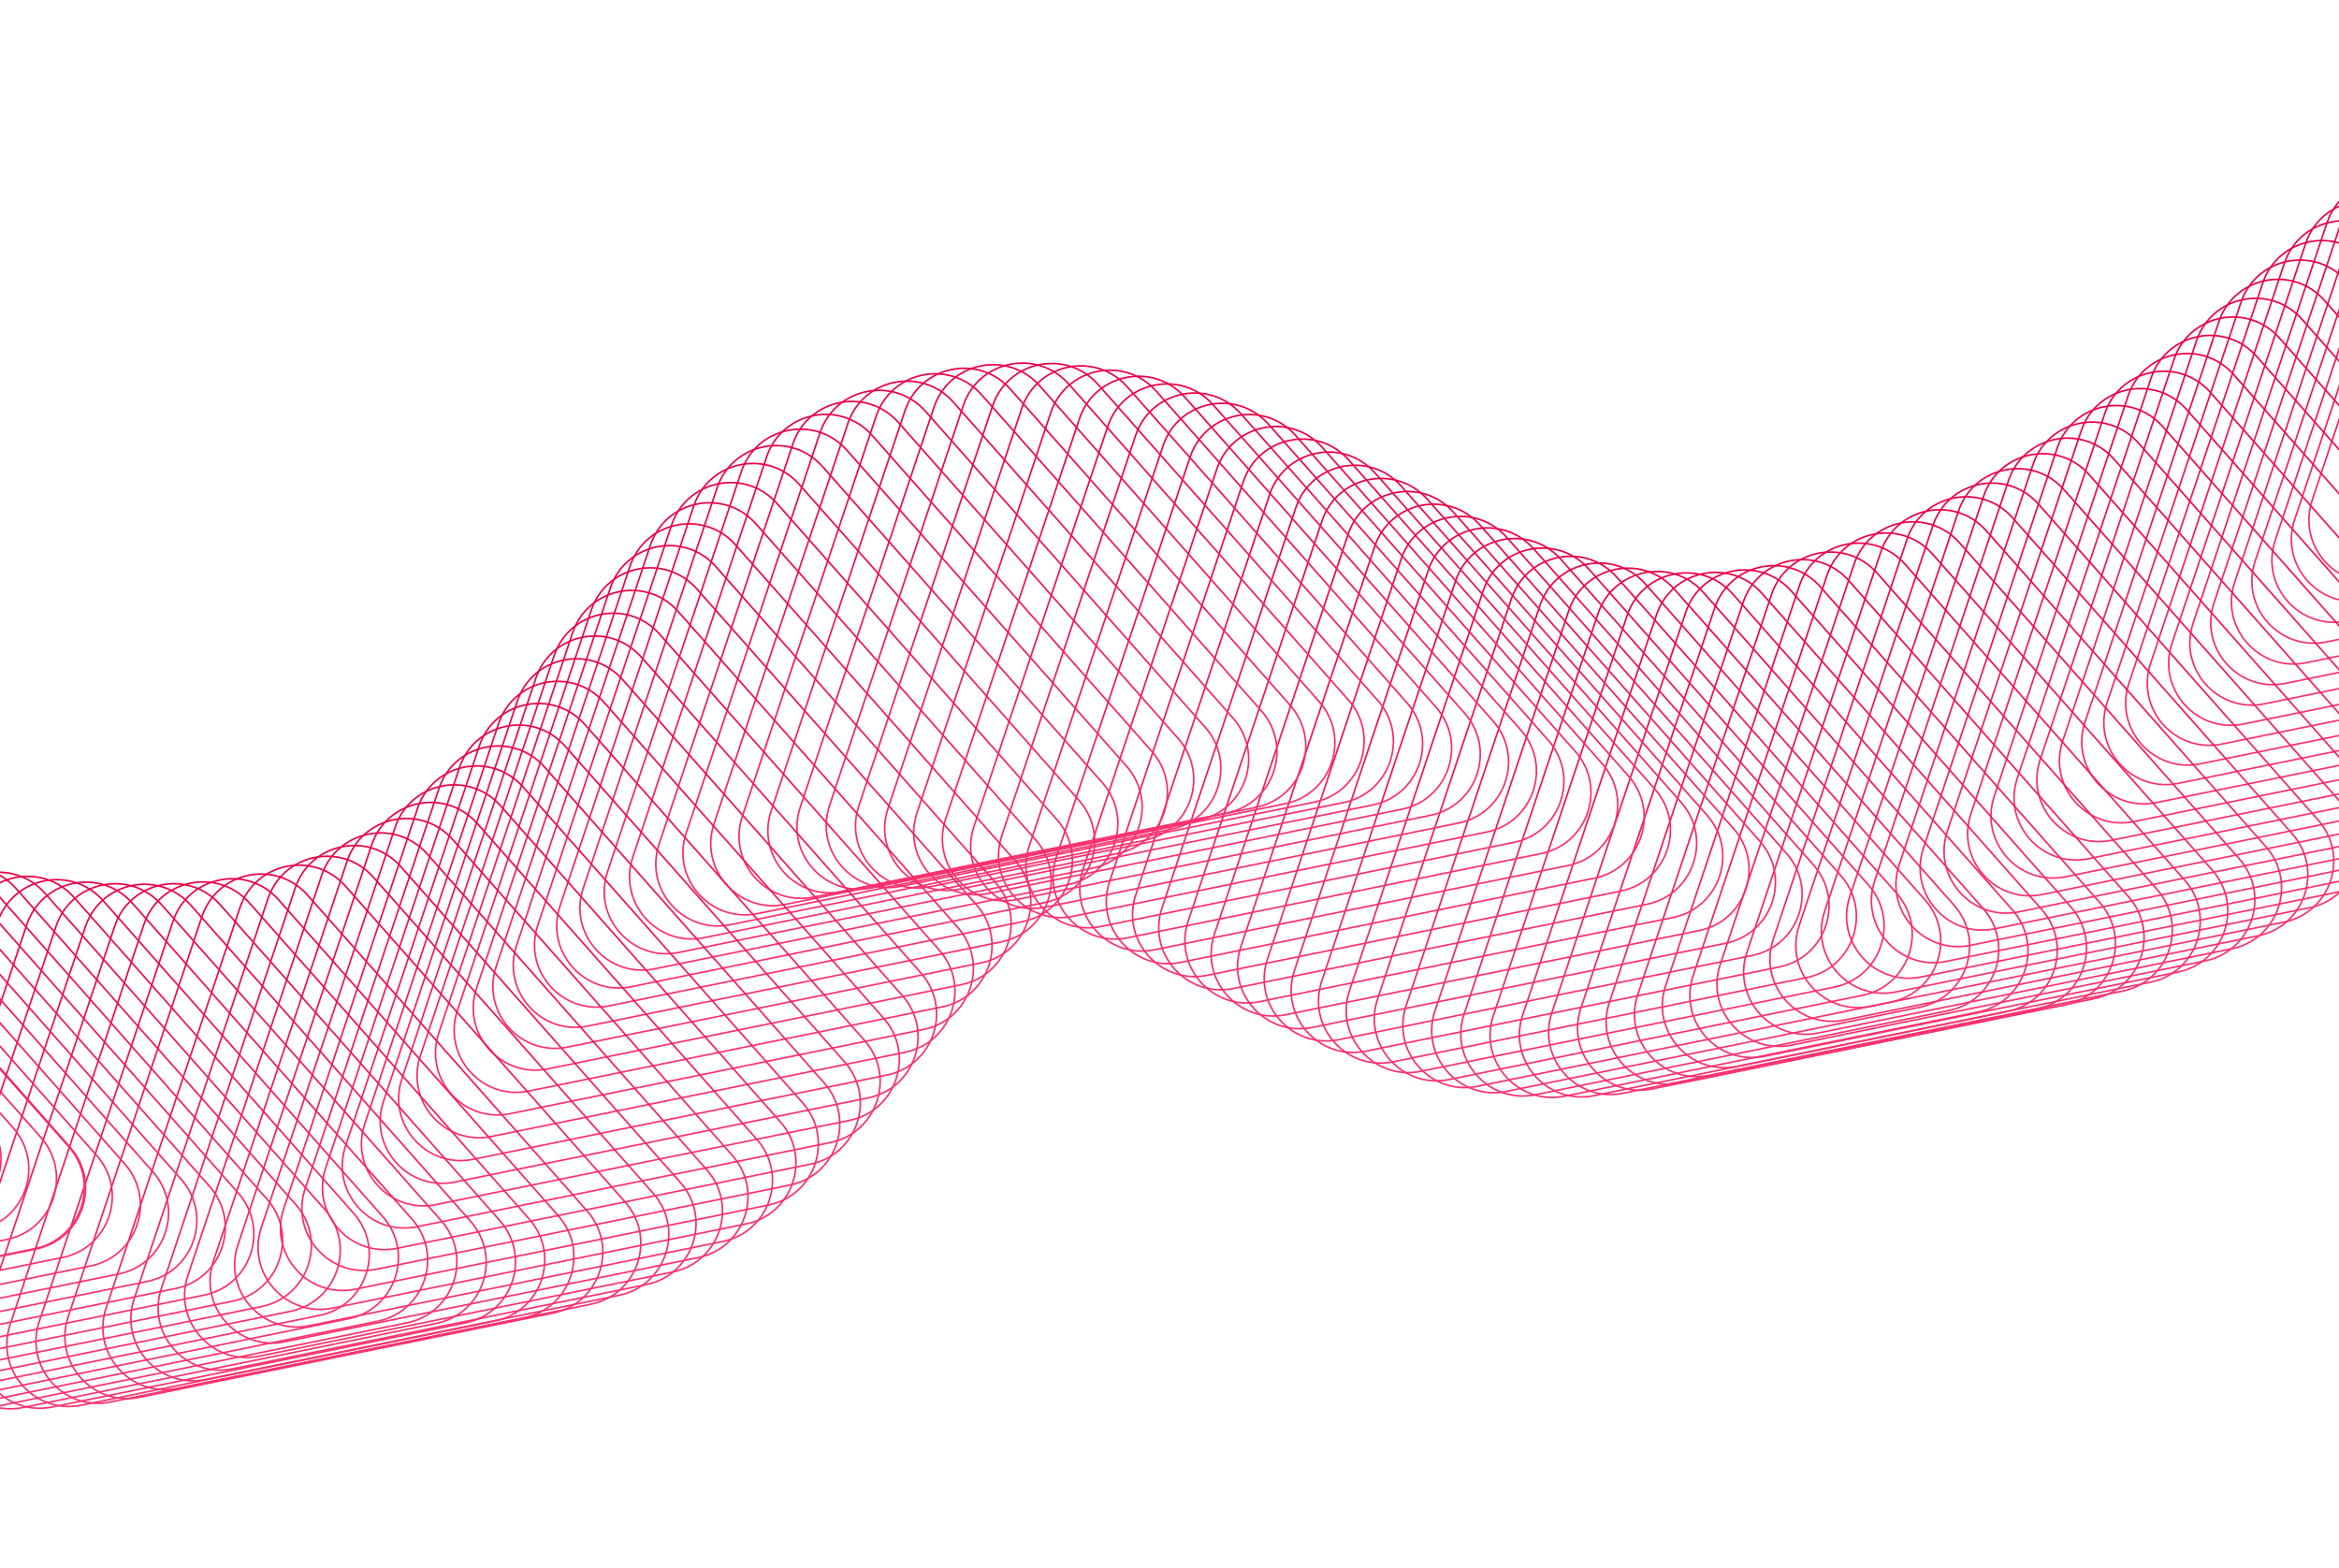 <?xml version="1.0" encoding="UTF-8"?> <svg xmlns="http://www.w3.org/2000/svg" width="1441" height="966" viewBox="0 0 1441 966" fill="none"><path d="M1571.91 48.38C1552.37 26.306 1516.27 33.66 1506.92 61.617L1424.48 308.167C1415.14 336.124 1439.56 363.716 1468.44 357.832L1723.18 305.949C1752.06 300.065 1763.75 265.12 1744.21 243.046L1571.91 48.38Z" stroke="url(#paint0_linear_1_25)"></path><path d="M1561.11 60.284C1541.58 38.211 1505.47 45.565 1496.12 73.521L1413.69 320.071C1404.34 348.028 1428.76 375.62 1457.65 369.737L1712.38 317.853C1741.27 311.97 1752.95 277.024 1733.41 254.951L1561.11 60.284Z" stroke="url(#paint1_linear_1_25)"></path><path d="M1549.11 73.135C1529.57 51.062 1493.46 58.416 1484.12 86.372L1401.68 332.922C1392.33 360.879 1416.75 388.471 1445.64 382.588L1700.38 330.704C1729.26 324.821 1740.95 289.875 1721.41 267.802L1549.11 73.135Z" stroke="url(#paint2_linear_1_25)"></path><path d="M1536.75 86.034C1517.21 63.96 1481.11 71.314 1471.76 99.271L1389.32 345.821C1379.98 373.778 1404.4 401.37 1433.28 395.486L1688.02 343.603C1716.9 337.72 1728.59 302.774 1709.05 280.7L1536.75 86.034Z" stroke="url(#paint3_linear_1_25)"></path><path d="M1524.18 98.86C1504.64 76.787 1468.54 84.141 1459.19 112.097L1376.75 358.647C1367.41 386.604 1391.83 414.196 1420.71 408.313L1675.45 356.429C1704.33 350.546 1716.02 315.6 1696.48 293.526L1524.18 98.86Z" stroke="url(#paint4_linear_1_25)"></path><path d="M1511.44 111.577C1491.9 89.504 1455.8 96.858 1446.45 124.814L1364.01 371.364C1354.67 399.321 1379.09 426.913 1407.97 421.03L1662.71 369.146C1691.59 363.263 1703.28 328.317 1683.74 306.244L1511.44 111.577Z" stroke="url(#paint5_linear_1_25)"></path><path d="M1498.55 124.171C1479.01 102.097 1442.91 109.451 1433.56 137.408L1351.12 383.958C1341.78 411.915 1366.2 439.507 1395.08 433.623L1649.82 381.74C1678.7 375.857 1690.39 340.911 1670.85 318.837L1498.55 124.171Z" stroke="url(#paint6_linear_1_25)"></path><path d="M1485.51 136.63C1465.98 114.557 1429.87 121.911 1420.52 149.867L1338.09 396.417C1328.74 424.374 1353.16 451.966 1382.05 446.083L1636.78 394.199C1665.67 388.316 1677.35 353.37 1657.81 331.296L1485.51 136.63Z" stroke="url(#paint7_linear_1_25)"></path><path d="M1472.34 148.953C1452.8 126.879 1416.69 134.233 1407.35 162.19L1324.91 408.74C1315.56 436.697 1339.98 464.289 1368.87 458.405L1623.61 406.522C1652.49 400.638 1664.17 365.693 1644.64 343.619L1472.34 148.953Z" stroke="url(#paint8_linear_1_25)"></path><path d="M1459.02 161.131C1439.48 139.057 1403.37 146.411 1394.03 174.368L1311.59 420.918C1302.24 448.874 1326.66 476.466 1355.55 470.583L1610.29 418.699C1639.17 412.816 1650.86 377.87 1631.32 355.797L1459.02 161.131Z" stroke="url(#paint9_linear_1_25)"></path><path d="M1445.56 173.155C1426.02 151.081 1389.92 158.435 1380.57 186.392L1298.13 432.942C1288.79 460.899 1313.21 488.491 1342.09 482.607L1596.83 430.724C1625.71 424.84 1637.4 389.895 1617.86 367.821L1445.56 173.155Z" stroke="url(#paint10_linear_1_25)"></path><path d="M1431.96 185.024C1412.42 162.951 1376.31 170.305 1366.97 198.261L1284.53 444.811C1275.18 472.768 1299.6 500.36 1328.49 494.477L1583.23 442.593C1612.11 436.71 1623.79 401.764 1604.26 379.691L1431.96 185.024Z" stroke="url(#paint11_linear_1_25)"></path><path d="M1418.21 196.721C1398.67 174.647 1362.56 182.001 1353.21 209.958L1270.78 456.508C1261.43 484.465 1285.85 512.057 1314.74 506.174L1569.47 454.29C1598.36 448.407 1610.04 413.461 1590.51 391.387L1418.21 196.721Z" stroke="url(#paint12_linear_1_25)"></path><path d="M1404.31 208.246C1384.77 186.173 1348.66 193.527 1339.32 221.483L1256.88 468.033C1247.53 495.99 1271.96 523.582 1300.84 517.699L1555.58 465.815C1584.46 459.932 1596.15 424.986 1576.61 402.912L1404.31 208.246Z" stroke="url(#paint13_linear_1_25)"></path><path d="M1390.25 219.579C1370.72 197.506 1334.61 204.86 1325.26 232.816L1242.83 479.367C1233.48 507.323 1257.9 534.915 1286.79 529.032L1541.52 477.148C1570.41 471.265 1582.09 436.319 1562.55 414.246L1390.25 219.579Z" stroke="url(#paint14_linear_1_25)"></path><path d="M1376.04 230.716C1356.5 208.642 1320.4 215.996 1311.05 243.953L1228.61 490.503C1219.27 518.459 1243.69 546.051 1272.57 540.168L1527.31 488.284C1556.2 482.401 1567.88 447.455 1548.34 425.382L1376.04 230.716Z" stroke="url(#paint15_linear_1_25)"></path><path d="M1361.66 241.641C1342.12 219.567 1306.02 226.921 1296.67 254.878L1214.23 501.428C1204.89 529.385 1229.31 556.977 1258.19 551.093L1512.93 499.21C1541.81 493.326 1553.5 458.381 1533.96 436.307L1361.66 241.641Z" stroke="url(#paint16_linear_1_25)"></path><path d="M1347.11 252.334C1327.58 230.261 1291.47 237.615 1282.12 265.572L1199.69 512.122C1190.34 540.078 1214.76 567.67 1243.65 561.787L1498.38 509.903C1527.27 504.02 1538.95 469.074 1519.42 447.001L1347.11 252.334Z" stroke="url(#paint17_linear_1_25)"></path><path d="M1332.39 262.786C1312.85 240.712 1276.74 248.066 1267.4 276.023L1184.96 522.573C1175.61 550.53 1200.04 578.122 1228.92 572.238L1483.66 520.355C1512.54 514.472 1524.23 479.526 1504.69 457.452L1332.39 262.786Z" stroke="url(#paint18_linear_1_25)"></path><path d="M1317.48 272.97C1297.94 250.897 1261.83 258.251 1252.49 286.207L1170.05 532.757C1160.7 560.714 1185.12 588.306 1214.01 582.423L1468.75 530.539C1497.63 524.656 1509.31 489.71 1489.78 467.636L1317.48 272.97Z" stroke="url(#paint19_linear_1_25)"></path><path d="M1302.37 282.865C1282.83 260.791 1246.73 268.145 1237.38 296.102L1154.95 542.652C1145.6 570.609 1170.02 598.201 1198.9 592.318L1453.64 540.434C1482.53 534.551 1494.21 499.605 1474.67 477.531L1302.37 282.865Z" stroke="url(#paint20_linear_1_25)"></path><path d="M1287.07 292.447C1267.53 270.374 1231.42 277.728 1222.07 305.685L1139.64 552.235C1130.29 580.191 1154.71 607.783 1183.6 601.9L1438.33 550.016C1467.22 544.133 1478.9 509.187 1459.37 487.114L1287.07 292.447Z" stroke="url(#paint21_linear_1_25)"></path><path d="M1271.55 301.684C1252.01 279.611 1215.91 286.965 1206.56 314.921L1124.12 561.472C1114.78 589.428 1139.2 617.02 1168.08 611.137L1422.82 559.253C1451.71 553.37 1463.39 518.424 1443.85 496.351L1271.55 301.684Z" stroke="url(#paint22_linear_1_25)"></path><path d="M1255.82 310.545C1236.28 288.472 1200.17 295.826 1190.83 323.782L1108.39 570.333C1099.04 598.289 1123.46 625.881 1152.35 619.998L1407.09 568.114C1435.97 562.231 1447.66 527.285 1428.12 505.212L1255.82 310.545Z" stroke="url(#paint23_linear_1_25)"></path><path d="M1239.86 318.987C1220.32 296.913 1184.21 304.267 1174.87 332.224L1092.43 578.774C1083.08 606.731 1107.5 634.322 1136.39 628.439L1391.13 576.555C1420.01 570.672 1431.69 535.727 1412.16 513.653L1239.86 318.987Z" stroke="url(#paint24_linear_1_25)"></path><path d="M1223.66 326.966C1204.12 304.892 1168.01 312.246 1158.67 340.203L1076.23 586.753C1066.88 614.71 1091.3 642.302 1120.19 636.418L1374.93 584.535C1403.81 578.651 1415.5 543.706 1395.96 521.632L1223.66 326.966Z" stroke="url(#paint25_linear_1_25)"></path><path d="M1207.22 334.427C1187.68 312.354 1151.57 319.707 1142.23 347.664L1059.79 594.214C1050.44 622.171 1074.87 649.763 1103.75 643.88L1358.49 591.996C1387.37 586.113 1399.06 551.167 1379.52 529.093L1207.22 334.427Z" stroke="url(#paint26_linear_1_25)"></path><path d="M1190.53 341.313C1170.99 319.239 1134.88 326.593 1125.53 354.55L1043.1 601.1C1033.75 629.056 1058.17 656.648 1087.06 650.765L1341.8 598.881C1370.68 592.998 1382.36 558.052 1362.83 535.979L1190.53 341.313Z" stroke="url(#paint27_linear_1_25)"></path><path d="M1173.58 347.547C1154.04 325.474 1117.94 332.828 1108.59 360.784L1026.16 607.335C1016.81 635.291 1041.23 662.883 1070.11 657L1324.85 605.116C1353.74 599.233 1365.42 564.287 1345.88 542.214L1173.58 347.547Z" stroke="url(#paint28_linear_1_25)"></path><path d="M1156.38 353.045C1136.85 330.971 1100.74 338.325 1091.39 366.282L1008.96 612.832C999.611 640.789 1024.03 668.381 1052.92 662.497L1307.65 610.614C1336.54 604.731 1348.22 569.785 1328.69 547.711L1156.38 353.045Z" stroke="url(#paint29_linear_1_25)"></path><path d="M1138.96 357.707C1119.42 335.634 1083.32 342.988 1073.97 370.944L991.535 617.494C982.188 645.451 1006.61 673.043 1035.49 667.16L1290.23 615.276C1319.12 609.393 1330.8 574.447 1311.26 552.374L1138.96 357.707Z" stroke="url(#paint30_linear_1_25)"></path><path d="M1121.34 361.428C1101.8 339.355 1065.69 346.709 1056.34 374.665L973.909 621.215C964.562 649.172 988.984 676.764 1017.87 670.881L1272.61 618.997C1301.49 613.114 1313.17 578.168 1293.64 556.095L1121.34 361.428Z" stroke="url(#paint31_linear_1_25)"></path><path d="M1103.49 364.082C1083.95 342.008 1047.84 349.362 1038.5 377.319L956.061 623.869C946.713 651.825 971.135 679.417 1000.02 673.534L1254.76 621.65C1283.64 615.767 1295.33 580.821 1275.79 558.748L1103.49 364.082Z" stroke="url(#paint32_linear_1_25)"></path><path d="M1085.5 365.58C1065.96 343.506 1029.86 350.86 1020.51 378.817L938.072 625.367C928.725 653.324 953.147 680.915 982.032 675.032L1236.77 623.148C1265.65 617.265 1277.34 582.32 1257.8 560.246L1085.5 365.58Z" stroke="url(#paint33_linear_1_25)"></path><path d="M1067.45 365.89C1047.91 343.816 1011.81 351.17 1002.46 379.127L920.024 625.677C910.677 653.634 935.099 681.226 963.983 675.342L1218.72 623.459C1247.6 617.576 1259.29 582.63 1239.75 560.556L1067.45 365.89Z" stroke="url(#paint34_linear_1_25)"></path><path d="M1049.42 365.01C1029.88 342.937 993.775 350.291 984.427 378.248L901.992 624.798C892.644 652.754 917.066 680.346 945.951 674.463L1200.69 622.579C1229.57 616.696 1241.26 581.75 1221.72 559.677L1049.42 365.01Z" stroke="url(#paint35_linear_1_25)"></path><path d="M1031.48 362.969C1011.94 340.896 975.835 348.25 966.488 376.206L884.052 622.757C874.705 650.713 899.127 678.305 928.012 672.422L1182.75 620.538C1211.63 614.655 1223.32 579.709 1203.78 557.636L1031.48 362.969Z" stroke="url(#paint36_linear_1_25)"></path><path d="M1013.7 359.823C994.165 337.75 958.059 345.104 948.711 373.061L866.276 619.611C856.928 647.567 881.35 675.159 910.235 669.276L1164.97 617.392C1193.86 611.509 1205.54 576.563 1186 554.49L1013.7 359.823Z" stroke="url(#paint37_linear_1_25)"></path><path d="M996.125 355.663C976.588 333.59 940.482 340.944 931.134 368.9L848.699 615.45C839.351 643.407 863.773 670.999 892.658 665.116L1147.39 613.232C1176.28 607.349 1187.96 572.403 1168.43 550.33L996.125 355.663Z" stroke="url(#paint38_linear_1_25)"></path><path d="M978.8 350.583C959.262 328.51 923.156 335.864 913.809 363.82L831.373 610.371C822.026 638.327 846.448 665.919 875.332 660.036L1130.07 608.152C1158.95 602.269 1170.64 567.323 1151.1 545.25L978.8 350.583Z" stroke="url(#paint39_linear_1_25)"></path><path d="M961.721 344.715C942.184 322.641 906.078 329.995 896.73 357.952L814.295 604.502C804.947 632.459 829.369 660.051 858.254 654.168L1112.99 602.284C1141.88 596.401 1153.56 561.455 1134.02 539.381L961.721 344.715Z" stroke="url(#paint40_linear_1_25)"></path><path d="M944.89 338.174C925.352 316.101 889.246 323.455 879.899 351.411L797.463 597.961C788.116 625.918 812.537 653.51 841.422 647.627L1096.16 595.743C1125.04 589.86 1136.73 554.914 1117.19 532.84L944.89 338.174Z" stroke="url(#paint41_linear_1_25)"></path><path d="M928.285 331.082C908.747 309.009 872.641 316.363 863.294 344.319L780.858 590.87C771.511 618.826 795.932 646.418 824.817 640.535L1079.55 588.651C1108.44 582.768 1120.12 547.822 1100.59 525.749L928.285 331.082Z" stroke="url(#paint42_linear_1_25)"></path><path d="M911.869 323.564C892.332 301.491 856.225 308.845 846.878 336.801L764.442 583.351C755.095 611.308 779.517 638.9 808.402 633.017L1063.14 581.133C1092.02 575.25 1103.71 540.304 1084.17 518.231L911.869 323.564Z" stroke="url(#paint43_linear_1_25)"></path><path d="M895.599 315.727C876.061 293.654 839.955 301.008 830.608 328.964L748.172 575.515C738.825 603.471 763.247 631.063 792.131 625.18L1046.87 573.296C1075.75 567.413 1087.44 532.467 1067.9 510.394L895.599 315.727Z" stroke="url(#paint44_linear_1_25)"></path><path d="M879.43 307.69C859.893 285.616 823.787 292.97 814.439 320.927L732.004 567.477C722.656 595.434 747.078 623.026 775.963 617.142L1030.7 565.259C1059.58 559.375 1071.27 524.43 1051.73 502.356L879.43 307.69Z" stroke="url(#paint45_linear_1_25)"></path><path d="M863.309 299.56C843.771 277.486 807.665 284.84 798.318 312.797L715.882 559.347C706.535 587.304 730.956 614.895 759.841 609.012L1014.58 557.128C1043.46 551.245 1055.15 516.3 1035.61 494.226L863.309 299.56Z" stroke="url(#paint46_linear_1_25)"></path><path d="M847.173 291.444C827.636 269.371 791.53 276.725 782.182 304.681L699.747 551.231C690.399 579.188 714.821 606.78 743.706 600.897L998.442 549.013C1027.33 543.13 1039.01 508.184 1019.47 486.111L847.173 291.444Z" stroke="url(#paint47_linear_1_25)"></path><path d="M830.983 283.46C811.446 261.387 775.34 268.741 765.992 296.697L683.557 543.247C674.209 571.204 698.631 598.796 727.516 592.913L982.252 541.029C1011.14 535.146 1022.82 500.2 1003.28 478.126L830.983 283.46Z" stroke="url(#paint48_linear_1_25)"></path><path d="M814.672 275.71C795.135 253.637 759.029 260.991 749.681 288.947L667.246 535.497C657.898 563.454 682.32 591.046 711.205 585.163L965.941 533.279C994.826 527.396 1006.51 492.45 986.973 470.376L814.672 275.71Z" stroke="url(#paint49_linear_1_25)"></path><path d="M798.202 268.311C778.664 246.238 742.558 253.592 733.211 281.548L650.775 528.098C641.428 556.055 665.849 583.647 694.734 577.764L949.471 525.88C978.356 519.997 990.04 485.051 970.503 462.978L798.202 268.311Z" stroke="url(#paint50_linear_1_25)"></path><path d="M781.523 261.387C761.985 239.314 725.879 246.668 716.532 274.624L634.096 521.174C624.749 549.131 649.17 576.723 678.055 570.84L932.792 518.956C961.677 513.073 973.361 478.127 953.824 456.053L781.523 261.387Z" stroke="url(#paint51_linear_1_25)"></path><path d="M764.611 255.068C745.073 232.995 708.967 240.349 699.62 268.305L617.184 514.855C607.837 542.812 632.258 570.404 661.143 564.521L915.88 512.637C944.765 506.754 956.449 471.808 936.912 449.734L764.611 255.068Z" stroke="url(#paint52_linear_1_25)"></path><path d="M747.437 249.476C727.9 227.402 691.794 234.756 682.446 262.713L600.011 509.263C590.663 537.22 615.085 564.812 643.97 558.928L898.706 507.045C927.591 501.161 939.276 466.216 919.738 444.142L747.437 249.476Z" stroke="url(#paint53_linear_1_25)"></path><path d="M730.012 244.747C710.475 222.673 674.369 230.027 665.021 257.984L582.585 504.534C573.238 532.49 597.66 560.082 626.545 554.199L881.281 502.315C910.166 496.432 921.85 461.486 902.313 439.413L730.012 244.747Z" stroke="url(#paint54_linear_1_25)"></path><path d="M712.349 241.001C692.811 218.927 656.705 226.281 647.358 254.238L564.922 500.788C555.575 528.745 579.997 556.336 608.881 550.453L863.618 498.57C892.503 492.686 904.187 457.741 884.65 435.667L712.349 241.001Z" stroke="url(#paint55_linear_1_25)"></path><path d="M694.487 238.347C674.95 216.274 638.844 223.628 629.496 251.584L547.061 498.135C537.713 526.091 562.135 553.683 591.02 547.8L845.756 495.916C874.641 490.033 886.326 455.087 866.788 433.014L694.487 238.347Z" stroke="url(#paint56_linear_1_25)"></path><path d="M676.493 236.872C656.955 214.798 620.849 222.152 611.502 250.109L529.066 496.659C519.718 524.616 544.14 552.208 573.025 546.324L827.762 494.441C856.646 488.557 868.331 453.612 848.793 431.538L676.493 236.872Z" stroke="url(#paint57_linear_1_25)"></path><path d="M658.445 236.624C638.908 214.551 602.802 221.905 593.454 249.861L511.019 496.411C501.671 524.368 526.093 551.96 554.978 546.077L809.714 494.193C838.599 488.31 850.284 453.364 830.746 431.291L658.445 236.624Z" stroke="url(#paint58_linear_1_25)"></path><path d="M640.424 237.621C620.887 215.548 584.78 222.902 575.433 250.858L492.997 497.409C483.65 525.365 508.072 552.957 536.957 547.074L791.693 495.19C820.578 489.307 832.262 454.361 812.725 432.288L640.424 237.621Z" stroke="url(#paint59_linear_1_25)"></path><path d="M622.512 239.837C602.975 217.763 566.868 225.117 557.521 253.074L475.085 499.624C465.738 527.581 490.16 555.173 519.045 549.289L773.781 497.406C802.666 491.523 814.35 456.577 794.813 434.503L622.512 239.837Z" stroke="url(#paint60_linear_1_25)"></path><path d="M604.745 243.232C585.207 221.158 549.101 228.512 539.754 256.469L457.318 503.019C447.971 530.976 472.392 558.567 501.277 552.684L756.014 500.8C784.899 494.917 796.583 459.972 777.046 437.898L604.745 243.232Z" stroke="url(#paint61_linear_1_25)"></path><path d="M587.313 247.742C567.776 225.668 531.67 233.022 522.322 260.979L439.887 507.529C430.539 535.486 454.961 563.077 483.846 557.194L738.582 505.31C767.467 499.427 779.152 464.482 759.614 442.408L587.313 247.742Z" stroke="url(#paint62_linear_1_25)"></path><path d="M570.18 253.408C550.642 231.335 514.536 238.689 505.189 266.646L422.753 513.196C413.406 541.152 437.827 568.744 466.712 562.861L721.449 510.977C750.334 505.094 762.018 470.148 742.48 448.075L570.18 253.408Z" stroke="url(#paint63_linear_1_25)"></path><path d="M553.477 260.256C533.939 238.182 497.833 245.536 488.486 273.493L406.05 520.043C396.703 548 421.124 575.592 450.009 569.709L704.746 517.825C733.631 511.942 745.315 476.996 725.778 454.922L553.477 260.256Z" stroke="url(#paint64_linear_1_25)"></path><path d="M537.292 268.247C517.754 246.173 481.648 253.527 472.301 281.484L389.865 528.034C380.518 555.991 404.94 583.583 433.824 577.7L688.561 525.816C717.446 519.933 729.13 484.987 709.593 462.913L537.292 268.247Z" stroke="url(#paint65_linear_1_25)"></path><path d="M521.696 277.343C502.158 255.27 466.052 262.623 456.705 290.58L374.269 537.13C364.922 565.087 389.343 592.679 418.228 586.796L672.965 534.912C701.85 529.029 713.534 494.083 693.997 472.009L521.696 277.343Z" stroke="url(#paint66_linear_1_25)"></path><path d="M506.732 287.449C487.195 265.375 451.089 272.729 441.741 300.686L359.306 547.236C349.958 575.192 374.38 602.784 403.265 596.901L658.001 545.017C686.886 539.134 698.571 504.188 679.033 482.115L506.732 287.449Z" stroke="url(#paint67_linear_1_25)"></path><path d="M492.421 298.462C472.883 276.389 436.777 283.743 427.43 311.699L344.994 558.249C335.647 586.206 360.068 613.798 388.953 607.915L643.69 556.031C672.575 550.148 684.259 515.202 664.722 493.129L492.421 298.462Z" stroke="url(#paint68_linear_1_25)"></path><path d="M478.744 310.246C459.206 288.173 423.1 295.527 413.753 323.483L331.317 570.033C321.97 597.99 346.392 625.582 375.276 619.699L630.013 567.815C658.898 561.932 670.582 526.986 651.045 504.913L478.744 310.246Z" stroke="url(#paint69_linear_1_25)"></path><path d="M465.663 322.696C446.126 300.622 410.02 307.976 400.672 335.933L318.237 582.483C308.889 610.439 333.311 638.031 362.196 632.148L616.932 580.264C645.817 574.381 657.501 539.436 637.964 517.362L465.663 322.696Z" stroke="url(#paint70_linear_1_25)"></path><path d="M453.106 335.672C433.568 313.598 397.462 320.952 388.115 348.909L305.679 595.459C296.332 623.415 320.753 651.007 349.638 645.124L604.375 593.24C633.26 587.357 644.944 552.411 625.407 530.338L453.106 335.672Z" stroke="url(#paint71_linear_1_25)"></path><path d="M440.995 349.068C421.458 326.994 385.352 334.348 376.004 362.305L293.569 608.855C284.221 636.812 308.643 664.404 337.528 658.52L592.264 606.637C621.149 600.753 632.834 565.808 613.296 543.734L440.995 349.068Z" stroke="url(#paint72_linear_1_25)"></path><path d="M429.237 362.767C409.7 340.693 373.594 348.047 364.246 376.004L281.811 622.554C272.463 650.511 296.885 678.103 325.77 672.219L580.506 620.336C609.391 614.452 621.076 579.507 601.538 557.433L429.237 362.767Z" stroke="url(#paint73_linear_1_25)"></path><path d="M417.732 376.687C398.195 354.614 362.089 361.968 352.741 389.924L270.306 636.474C260.958 664.431 285.38 692.023 314.265 686.14L569.001 634.256C597.886 628.373 609.571 593.427 590.033 571.354L417.732 376.687Z" stroke="url(#paint74_linear_1_25)"></path><path d="M406.369 390.721C386.832 368.648 350.726 376.002 341.378 403.958L258.943 650.508C249.595 678.465 274.017 706.057 302.902 700.174L557.638 648.29C586.523 642.407 598.207 607.461 578.67 585.388L406.369 390.721Z" stroke="url(#paint75_linear_1_25)"></path><path d="M395.051 404.791C375.514 382.718 339.407 390.071 330.06 418.028L247.624 664.578C238.277 692.535 262.699 720.127 291.584 714.244L546.32 662.36C575.205 656.477 586.889 621.531 567.352 599.457L395.051 404.791Z" stroke="url(#paint76_linear_1_25)"></path><path d="M383.669 418.808C364.132 396.735 328.026 404.089 318.678 432.045L236.243 678.595C226.895 706.552 251.317 734.144 280.202 728.261L534.938 676.377C563.823 670.494 575.508 635.548 555.97 613.474L383.669 418.808Z" stroke="url(#paint77_linear_1_25)"></path><path d="M372.114 432.686C352.577 410.613 316.471 417.966 307.123 445.923L224.688 692.473C215.34 720.43 239.762 748.022 268.647 742.139L523.383 690.255C552.268 684.372 563.952 649.426 544.415 627.352L372.114 432.686Z" stroke="url(#paint78_linear_1_25)"></path><path d="M360.289 446.333C340.752 424.26 304.646 431.613 295.298 459.57L212.863 706.12C203.515 734.077 227.937 761.669 256.822 755.786L511.558 703.902C540.443 698.019 552.128 663.073 532.59 640.999L360.289 446.333Z" stroke="url(#paint79_linear_1_25)"></path><path d="M348.089 459.646C328.551 437.572 292.445 444.926 283.098 472.883L200.662 719.433C191.314 747.389 215.736 774.981 244.621 769.098L499.358 717.214C528.242 711.331 539.927 676.385 520.389 654.312L348.089 459.646Z" stroke="url(#paint80_linear_1_25)"></path><path d="M335.427 472.521C315.89 450.448 279.783 457.802 270.436 485.758L188 732.308C178.653 760.265 203.075 787.857 231.96 781.974L486.696 730.09C515.581 724.207 527.265 689.261 507.728 667.187L335.427 472.521Z" stroke="url(#paint81_linear_1_25)"></path><path d="M322.223 484.837C302.686 462.764 266.58 470.118 257.232 498.074L174.797 744.624C165.449 772.581 189.871 800.173 218.756 794.29L473.492 742.406C502.377 736.523 514.062 701.577 494.524 679.504L322.223 484.837Z" stroke="url(#paint82_linear_1_25)"></path><path d="M308.416 496.473C288.879 474.399 252.773 481.753 243.425 509.71L160.99 756.26C151.642 784.217 176.064 811.809 204.949 805.925L459.685 754.042C488.57 748.158 500.255 713.213 480.717 691.139L308.416 496.473Z" stroke="url(#paint83_linear_1_25)"></path><path d="M293.971 507.305C274.434 485.232 238.327 492.585 228.98 520.542L146.544 767.092C137.197 795.049 161.619 822.641 190.504 816.758L445.24 764.874C474.125 758.991 485.809 724.045 466.272 701.971L293.971 507.305Z" stroke="url(#paint84_linear_1_25)"></path><path d="M278.877 517.214C259.339 495.141 223.233 502.495 213.886 530.452L131.45 777.002C122.103 804.958 146.525 832.55 175.409 826.667L430.146 774.783C459.031 768.9 470.715 733.954 451.178 711.881L278.877 517.214Z" stroke="url(#paint85_linear_1_25)"></path><path d="M263.159 526.091C243.621 504.018 207.515 511.372 198.168 539.328L115.732 785.878C106.385 813.835 130.806 841.427 159.691 835.544L414.428 783.66C443.313 777.777 454.997 742.831 435.46 720.757L263.159 526.091Z" stroke="url(#paint86_linear_1_25)"></path><path d="M246.867 533.867C227.329 511.793 191.223 519.147 181.876 547.104L99.44 793.654C90.093 821.611 114.514 849.202 143.399 843.319L398.136 791.435C427.021 785.552 438.705 750.607 419.168 728.533L246.867 533.867Z" stroke="url(#paint87_linear_1_25)"></path><path d="M230.074 540.48C210.537 518.407 174.431 525.761 165.083 553.717L82.648 800.268C73.3 828.224 97.722 855.816 126.607 849.933L381.343 798.049C410.228 792.166 421.913 757.22 402.375 735.147L230.074 540.48Z" stroke="url(#paint88_linear_1_25)"></path><path d="M212.832 545.939C193.295 523.866 157.189 531.22 147.841 559.176L65.406 805.726C56.058 833.683 80.48 861.275 109.365 855.392L364.101 803.508C392.986 797.625 404.671 762.679 385.133 740.605L212.832 545.939Z" stroke="url(#paint89_linear_1_25)"></path><path d="M189.429 551.433C169.892 529.36 133.785 536.714 124.438 564.67L42.002 811.22C32.655 839.177 57.077 866.769 85.962 860.886L340.698 809.002C369.583 803.119 381.267 768.173 361.73 746.099L189.429 551.433Z" stroke="url(#paint90_linear_1_25)"></path><path d="M171.608 554.329C152.071 532.256 115.965 539.61 106.617 567.567L24.182 814.117C14.834 842.073 39.256 869.665 68.141 863.782L322.877 811.898C351.762 806.015 363.447 771.069 343.909 748.996L171.608 554.329Z" stroke="url(#paint91_linear_1_25)"></path><path d="M153.66 556.285C134.123 534.212 98.017 541.565 88.669 569.522L6.234 816.072C-3.114 844.029 21.308 871.621 50.193 865.738L304.929 813.854C333.814 807.971 345.499 773.025 325.961 750.951L153.66 556.285Z" stroke="url(#paint92_linear_1_25)"></path><path d="M135.638 557.394C116.101 535.32 79.995 542.674 70.647 570.631L-11.788 817.181C-21.136 845.137 3.286 872.729 32.171 866.846L286.907 814.962C315.792 809.079 327.477 774.133 307.939 752.06L135.638 557.394Z" stroke="url(#paint93_linear_1_25)"></path><path d="M117.588 557.734C98.05 535.661 61.944 543.015 52.597 570.971L-29.839 817.521C-39.186 845.478 -14.765 873.07 14.12 867.187L268.857 815.303C297.742 809.42 309.426 774.474 289.889 752.4L117.588 557.734Z" stroke="url(#paint94_linear_1_25)"></path><path d="M99.534 557.395C79.997 535.321 43.891 542.675 34.543 570.632L-47.892 817.182C-57.24 845.139 -32.818 872.731 -3.933 866.847L250.803 814.964C279.688 809.081 291.373 774.135 271.835 752.061L99.534 557.395Z" stroke="url(#paint95_linear_1_25)"></path><path d="M81.502 556.425C61.965 534.352 25.859 541.706 16.511 569.663L-65.924 816.213C-75.272 844.169 -50.85 871.761 -21.965 865.878L232.771 813.994C261.656 808.111 273.341 773.165 253.803 751.092L81.502 556.425Z" stroke="url(#paint96_linear_1_25)"></path><path d="M63.514 554.894C43.977 532.821 7.87 540.175 -1.477 568.131L-83.913 814.681C-93.26 842.638 -68.838 870.23 -39.953 864.347L214.783 812.463C243.668 806.58 255.352 771.634 235.815 749.561L63.514 554.894Z" stroke="url(#paint97_linear_1_25)"></path><path d="M45.571 552.852C26.034 530.778 -10.072 538.132 -19.42 566.089L-101.855 812.639C-111.203 840.595 -86.781 868.187 -57.896 862.304L196.84 810.42C225.725 804.537 237.409 769.591 217.872 747.518L45.571 552.852Z" stroke="url(#paint98_linear_1_25)"></path><path d="M27.691 550.339C8.154 528.265 -27.952 535.619 -37.3 563.576L-119.735 810.126C-129.083 838.083 -104.661 865.675 -75.776 859.792L178.96 807.908C207.845 802.025 219.529 767.079 199.992 745.005L27.691 550.339Z" stroke="url(#paint99_linear_1_25)"></path><path d="M9.873 547.398C-9.664 525.324 -45.77 532.678 -55.118 560.635L-137.553 807.185C-146.901 835.142 -122.479 862.734 -93.594 856.851L161.142 804.967C190.027 799.084 201.711 764.138 182.174 742.064L9.873 547.398Z" stroke="url(#paint100_linear_1_25)"></path><path d="M-7.869 544.057C-27.406 521.983 -63.512 529.337 -72.86 557.294L-155.295 803.844C-164.643 831.801 -140.221 859.393 -111.336 853.509L143.4 801.626C172.285 795.742 183.97 760.797 164.432 738.723L-7.869 544.057Z" stroke="url(#paint101_linear_1_25)"></path><path d="M-25.545 540.353C-45.083 518.28 -81.189 525.634 -90.536 553.59L-172.972 800.14C-182.319 828.097 -157.898 855.689 -129.013 849.806L125.724 797.922C154.609 792.039 166.293 757.093 146.756 735.02L-25.545 540.353Z" stroke="url(#paint102_linear_1_25)"></path><path d="M-43.147 536.312C-62.684 514.238 -98.79 521.592 -108.138 549.549L-190.573 796.099C-199.921 824.056 -175.499 851.648 -146.614 845.764L108.122 793.881C137.007 787.998 148.692 753.052 129.154 730.978L-43.147 536.312Z" stroke="url(#paint103_linear_1_25)"></path><path d="M-60.666 531.956C-80.204 509.883 -116.31 517.237 -125.657 545.193L-208.093 791.743C-217.44 819.7 -193.018 847.292 -164.134 841.409L90.603 789.525C119.488 783.642 131.172 748.696 111.635 726.623L-60.666 531.956Z" stroke="url(#paint104_linear_1_25)"></path><path d="M-78.115 527.307C-97.652 505.233 -133.758 512.587 -143.105 540.544L-225.541 787.094C-234.889 815.05 -210.467 842.642 -181.582 836.759L73.155 784.875C102.039 778.992 113.724 744.046 94.186 721.973L-78.115 527.307Z" stroke="url(#paint105_linear_1_25)"></path><path d="M-95.486 522.376C-115.023 500.303 -151.129 507.657 -160.477 535.613L-242.912 782.163C-252.26 810.12 -227.838 837.712 -198.953 831.829L55.783 779.945C84.668 774.062 96.353 739.116 76.815 717.043L-95.486 522.376Z" stroke="url(#paint106_linear_1_25)"></path><path d="M-112.777 517.187C-132.314 495.114 -168.421 502.467 -177.768 530.424L-260.204 776.974C-269.551 804.931 -245.129 832.523 -216.244 826.64L38.492 774.756C67.377 768.873 79.061 733.927 59.524 711.853L-112.777 517.187Z" stroke="url(#paint107_linear_1_25)"></path><path d="M-129.995 511.757C-149.533 489.684 -185.639 497.038 -194.986 524.994L-277.422 771.544C-286.769 799.501 -262.348 827.093 -233.463 821.21L21.274 769.326C50.158 763.443 61.843 728.497 42.305 706.423L-129.995 511.757Z" stroke="url(#paint108_linear_1_25)"></path><path d="M-147.134 506.088C-166.672 484.015 -202.778 491.369 -212.125 519.325L-294.561 765.875C-303.908 793.832 -279.486 821.424 -250.602 815.541L4.135 763.657C33.02 757.774 44.704 722.828 25.167 700.755L-147.134 506.088Z" stroke="url(#paint109_linear_1_25)"></path><path d="M-164.215 500.189C-183.753 478.116 -219.859 485.47 -229.206 513.426L-311.642 759.977C-320.989 787.933 -296.568 815.525 -267.683 809.642L-12.946 757.758C15.938 751.875 27.623 716.929 8.085 694.856L-164.215 500.189Z" stroke="url(#paint110_linear_1_25)"></path><path d="M-181.349 494.035C-200.887 471.962 -236.993 479.315 -246.34 507.272L-328.776 753.822C-338.123 781.779 -313.702 809.371 -284.817 803.488L-30.08 751.604C-1.195 745.721 10.489 710.775 -9.048 688.701L-181.349 494.035Z" stroke="url(#paint111_linear_1_25)"></path><path d="M-197.509 488.002C-217.047 465.929 -253.153 473.283 -262.5 501.239L-344.936 747.789C-354.283 775.746 -329.861 803.338 -300.977 797.455L-46.24 745.571C-17.355 739.688 -5.671 704.742 -25.208 682.668L-197.509 488.002Z" stroke="url(#paint112_linear_1_25)"></path><path d="M-129.234 512.001C-148.771 489.928 -184.878 497.282 -194.225 525.239L-276.661 771.789C-286.008 799.745 -261.586 827.337 -232.702 821.454L22.035 769.57C50.92 763.687 62.604 728.741 43.067 706.668L-129.234 512.001Z" stroke="url(#paint113_linear_1_25)"></path><defs><linearGradient id="paint0_linear_1_25" x1="1604.37" y1="374.609" x2="1534.8" y2="33.351" gradientUnits="userSpaceOnUse"><stop stop-color="#FF3974"></stop><stop offset="1" stop-color="#E90046"></stop></linearGradient><linearGradient id="paint1_linear_1_25" x1="1593.58" y1="386.514" x2="1524" y2="45.256" gradientUnits="userSpaceOnUse"><stop stop-color="#FF3974"></stop><stop offset="1" stop-color="#E90046"></stop></linearGradient><linearGradient id="paint2_linear_1_25" x1="1581.57" y1="399.365" x2="1512" y2="58.107" gradientUnits="userSpaceOnUse"><stop stop-color="#FF3974"></stop><stop offset="1" stop-color="#E90046"></stop></linearGradient><linearGradient id="paint3_linear_1_25" x1="1569.21" y1="412.263" x2="1499.64" y2="71.005" gradientUnits="userSpaceOnUse"><stop stop-color="#FF3974"></stop><stop offset="1" stop-color="#E90046"></stop></linearGradient><linearGradient id="paint4_linear_1_25" x1="1556.64" y1="425.09" x2="1487.07" y2="83.832" gradientUnits="userSpaceOnUse"><stop stop-color="#FF3974"></stop><stop offset="1" stop-color="#E90046"></stop></linearGradient><linearGradient id="paint5_linear_1_25" x1="1543.9" y1="437.807" x2="1474.33" y2="96.549" gradientUnits="userSpaceOnUse"><stop stop-color="#FF3974"></stop><stop offset="1" stop-color="#E90046"></stop></linearGradient><linearGradient id="paint6_linear_1_25" x1="1531.01" y1="450.4" x2="1461.44" y2="109.142" gradientUnits="userSpaceOnUse"><stop stop-color="#FF3974"></stop><stop offset="1" stop-color="#E90046"></stop></linearGradient><linearGradient id="paint7_linear_1_25" x1="1517.98" y1="462.86" x2="1448.41" y2="121.602" gradientUnits="userSpaceOnUse"><stop stop-color="#FF3974"></stop><stop offset="1" stop-color="#E90046"></stop></linearGradient><linearGradient id="paint8_linear_1_25" x1="1504.8" y1="475.182" x2="1435.23" y2="133.924" gradientUnits="userSpaceOnUse"><stop stop-color="#FF3974"></stop><stop offset="1" stop-color="#E90046"></stop></linearGradient><linearGradient id="paint9_linear_1_25" x1="1491.48" y1="487.36" x2="1421.91" y2="146.102" gradientUnits="userSpaceOnUse"><stop stop-color="#FF3974"></stop><stop offset="1" stop-color="#E90046"></stop></linearGradient><linearGradient id="paint10_linear_1_25" x1="1478.02" y1="499.384" x2="1408.45" y2="158.126" gradientUnits="userSpaceOnUse"><stop stop-color="#FF3974"></stop><stop offset="1" stop-color="#E90046"></stop></linearGradient><linearGradient id="paint11_linear_1_25" x1="1464.42" y1="511.254" x2="1394.85" y2="169.996" gradientUnits="userSpaceOnUse"><stop stop-color="#FF3974"></stop><stop offset="1" stop-color="#E90046"></stop></linearGradient><linearGradient id="paint12_linear_1_25" x1="1450.67" y1="522.95" x2="1381.1" y2="181.692" gradientUnits="userSpaceOnUse"><stop stop-color="#FF3974"></stop><stop offset="1" stop-color="#E90046"></stop></linearGradient><linearGradient id="paint13_linear_1_25" x1="1436.77" y1="534.476" x2="1367.2" y2="193.218" gradientUnits="userSpaceOnUse"><stop stop-color="#FF3974"></stop><stop offset="1" stop-color="#E90046"></stop></linearGradient><linearGradient id="paint14_linear_1_25" x1="1422.72" y1="545.809" x2="1353.14" y2="204.551" gradientUnits="userSpaceOnUse"><stop stop-color="#FF3974"></stop><stop offset="1" stop-color="#E90046"></stop></linearGradient><linearGradient id="paint15_linear_1_25" x1="1408.5" y1="556.945" x2="1338.93" y2="215.687" gradientUnits="userSpaceOnUse"><stop stop-color="#FF3974"></stop><stop offset="1" stop-color="#E90046"></stop></linearGradient><linearGradient id="paint16_linear_1_25" x1="1394.12" y1="567.87" x2="1324.55" y2="226.612" gradientUnits="userSpaceOnUse"><stop stop-color="#FF3974"></stop><stop offset="1" stop-color="#E90046"></stop></linearGradient><linearGradient id="paint17_linear_1_25" x1="1379.58" y1="578.564" x2="1310.01" y2="237.306" gradientUnits="userSpaceOnUse"><stop stop-color="#FF3974"></stop><stop offset="1" stop-color="#E90046"></stop></linearGradient><linearGradient id="paint18_linear_1_25" x1="1364.85" y1="589.015" x2="1295.28" y2="247.757" gradientUnits="userSpaceOnUse"><stop stop-color="#FF3974"></stop><stop offset="1" stop-color="#E90046"></stop></linearGradient><linearGradient id="paint19_linear_1_25" x1="1349.94" y1="599.2" x2="1280.37" y2="257.942" gradientUnits="userSpaceOnUse"><stop stop-color="#FF3974"></stop><stop offset="1" stop-color="#E90046"></stop></linearGradient><linearGradient id="paint20_linear_1_25" x1="1334.84" y1="609.095" x2="1265.26" y2="267.837" gradientUnits="userSpaceOnUse"><stop stop-color="#FF3974"></stop><stop offset="1" stop-color="#E90046"></stop></linearGradient><linearGradient id="paint21_linear_1_25" x1="1319.53" y1="618.677" x2="1249.96" y2="277.419" gradientUnits="userSpaceOnUse"><stop stop-color="#FF3974"></stop><stop offset="1" stop-color="#E90046"></stop></linearGradient><linearGradient id="paint22_linear_1_25" x1="1304.01" y1="627.914" x2="1234.44" y2="286.656" gradientUnits="userSpaceOnUse"><stop stop-color="#FF3974"></stop><stop offset="1" stop-color="#E90046"></stop></linearGradient><linearGradient id="paint23_linear_1_25" x1="1288.28" y1="636.775" x2="1218.71" y2="295.517" gradientUnits="userSpaceOnUse"><stop stop-color="#FF3974"></stop><stop offset="1" stop-color="#E90046"></stop></linearGradient><linearGradient id="paint24_linear_1_25" x1="1272.32" y1="645.216" x2="1202.75" y2="303.958" gradientUnits="userSpaceOnUse"><stop stop-color="#FF3974"></stop><stop offset="1" stop-color="#E90046"></stop></linearGradient><linearGradient id="paint25_linear_1_25" x1="1256.12" y1="653.195" x2="1186.55" y2="311.937" gradientUnits="userSpaceOnUse"><stop stop-color="#FF3974"></stop><stop offset="1" stop-color="#E90046"></stop></linearGradient><linearGradient id="paint26_linear_1_25" x1="1239.68" y1="660.657" x2="1170.11" y2="319.399" gradientUnits="userSpaceOnUse"><stop stop-color="#FF3974"></stop><stop offset="1" stop-color="#E90046"></stop></linearGradient><linearGradient id="paint27_linear_1_25" x1="1222.99" y1="667.542" x2="1153.42" y2="326.284" gradientUnits="userSpaceOnUse"><stop stop-color="#FF3974"></stop><stop offset="1" stop-color="#E90046"></stop></linearGradient><linearGradient id="paint28_linear_1_25" x1="1206.05" y1="673.777" x2="1136.47" y2="332.519" gradientUnits="userSpaceOnUse"><stop stop-color="#FF3974"></stop><stop offset="1" stop-color="#E90046"></stop></linearGradient><linearGradient id="paint29_linear_1_25" x1="1188.85" y1="679.274" x2="1119.28" y2="338.016" gradientUnits="userSpaceOnUse"><stop stop-color="#FF3974"></stop><stop offset="1" stop-color="#E90046"></stop></linearGradient><linearGradient id="paint30_linear_1_25" x1="1171.43" y1="683.937" x2="1101.85" y2="342.679" gradientUnits="userSpaceOnUse"><stop stop-color="#FF3974"></stop><stop offset="1" stop-color="#E90046"></stop></linearGradient><linearGradient id="paint31_linear_1_25" x1="1153.8" y1="687.658" x2="1084.23" y2="346.4" gradientUnits="userSpaceOnUse"><stop stop-color="#FF3974"></stop><stop offset="1" stop-color="#E90046"></stop></linearGradient><linearGradient id="paint32_linear_1_25" x1="1135.95" y1="690.311" x2="1066.38" y2="349.053" gradientUnits="userSpaceOnUse"><stop stop-color="#FF3974"></stop><stop offset="1" stop-color="#E90046"></stop></linearGradient><linearGradient id="paint33_linear_1_25" x1="1117.96" y1="691.809" x2="1048.39" y2="350.551" gradientUnits="userSpaceOnUse"><stop stop-color="#FF3974"></stop><stop offset="1" stop-color="#E90046"></stop></linearGradient><linearGradient id="paint34_linear_1_25" x1="1099.91" y1="692.119" x2="1030.34" y2="350.861" gradientUnits="userSpaceOnUse"><stop stop-color="#FF3974"></stop><stop offset="1" stop-color="#E90046"></stop></linearGradient><linearGradient id="paint35_linear_1_25" x1="1081.88" y1="691.24" x2="1012.31" y2="349.982" gradientUnits="userSpaceOnUse"><stop stop-color="#FF3974"></stop><stop offset="1" stop-color="#E90046"></stop></linearGradient><linearGradient id="paint36_linear_1_25" x1="1063.94" y1="689.199" x2="994.371" y2="347.941" gradientUnits="userSpaceOnUse"><stop stop-color="#FF3974"></stop><stop offset="1" stop-color="#E90046"></stop></linearGradient><linearGradient id="paint37_linear_1_25" x1="1046.17" y1="686.053" x2="976.594" y2="344.795" gradientUnits="userSpaceOnUse"><stop stop-color="#FF3974"></stop><stop offset="1" stop-color="#E90046"></stop></linearGradient><linearGradient id="paint38_linear_1_25" x1="1028.59" y1="681.893" x2="959.017" y2="340.635" gradientUnits="userSpaceOnUse"><stop stop-color="#FF3974"></stop><stop offset="1" stop-color="#E90046"></stop></linearGradient><linearGradient id="paint39_linear_1_25" x1="1011.26" y1="676.813" x2="941.692" y2="335.555" gradientUnits="userSpaceOnUse"><stop stop-color="#FF3974"></stop><stop offset="1" stop-color="#E90046"></stop></linearGradient><linearGradient id="paint40_linear_1_25" x1="994.185" y1="670.945" x2="924.613" y2="329.687" gradientUnits="userSpaceOnUse"><stop stop-color="#FF3974"></stop><stop offset="1" stop-color="#E90046"></stop></linearGradient><linearGradient id="paint41_linear_1_25" x1="977.353" y1="664.404" x2="907.781" y2="323.146" gradientUnits="userSpaceOnUse"><stop stop-color="#FF3974"></stop><stop offset="1" stop-color="#E90046"></stop></linearGradient><linearGradient id="paint42_linear_1_25" x1="960.748" y1="657.312" x2="891.176" y2="316.054" gradientUnits="userSpaceOnUse"><stop stop-color="#FF3974"></stop><stop offset="1" stop-color="#E90046"></stop></linearGradient><linearGradient id="paint43_linear_1_25" x1="944.333" y1="649.794" x2="874.761" y2="308.536" gradientUnits="userSpaceOnUse"><stop stop-color="#FF3974"></stop><stop offset="1" stop-color="#E90046"></stop></linearGradient><linearGradient id="paint44_linear_1_25" x1="928.062" y1="641.957" x2="858.491" y2="300.699" gradientUnits="userSpaceOnUse"><stop stop-color="#FF3974"></stop><stop offset="1" stop-color="#E90046"></stop></linearGradient><linearGradient id="paint45_linear_1_25" x1="911.894" y1="633.919" x2="842.322" y2="292.661" gradientUnits="userSpaceOnUse"><stop stop-color="#FF3974"></stop><stop offset="1" stop-color="#E90046"></stop></linearGradient><linearGradient id="paint46_linear_1_25" x1="895.772" y1="625.789" x2="826.2" y2="284.531" gradientUnits="userSpaceOnUse"><stop stop-color="#FF3974"></stop><stop offset="1" stop-color="#E90046"></stop></linearGradient><linearGradient id="paint47_linear_1_25" x1="879.637" y1="617.674" x2="810.065" y2="276.416" gradientUnits="userSpaceOnUse"><stop stop-color="#FF3974"></stop><stop offset="1" stop-color="#E90046"></stop></linearGradient><linearGradient id="paint48_linear_1_25" x1="863.447" y1="609.69" x2="793.875" y2="268.432" gradientUnits="userSpaceOnUse"><stop stop-color="#FF3974"></stop><stop offset="1" stop-color="#E90046"></stop></linearGradient><linearGradient id="paint49_linear_1_25" x1="847.136" y1="601.94" x2="777.564" y2="260.682" gradientUnits="userSpaceOnUse"><stop stop-color="#FF3974"></stop><stop offset="1" stop-color="#E90046"></stop></linearGradient><linearGradient id="paint50_linear_1_25" x1="830.665" y1="594.541" x2="761.093" y2="253.283" gradientUnits="userSpaceOnUse"><stop stop-color="#FF3974"></stop><stop offset="1" stop-color="#E90046"></stop></linearGradient><linearGradient id="paint51_linear_1_25" x1="813.986" y1="587.617" x2="744.414" y2="246.359" gradientUnits="userSpaceOnUse"><stop stop-color="#FF3974"></stop><stop offset="1" stop-color="#E90046"></stop></linearGradient><linearGradient id="paint52_linear_1_25" x1="797.074" y1="581.298" x2="727.502" y2="240.04" gradientUnits="userSpaceOnUse"><stop stop-color="#FF3974"></stop><stop offset="1" stop-color="#E90046"></stop></linearGradient><linearGradient id="paint53_linear_1_25" x1="779.901" y1="575.705" x2="710.329" y2="234.447" gradientUnits="userSpaceOnUse"><stop stop-color="#FF3974"></stop><stop offset="1" stop-color="#E90046"></stop></linearGradient><linearGradient id="paint54_linear_1_25" x1="762.476" y1="570.976" x2="692.904" y2="229.718" gradientUnits="userSpaceOnUse"><stop stop-color="#FF3974"></stop><stop offset="1" stop-color="#E90046"></stop></linearGradient><linearGradient id="paint55_linear_1_25" x1="744.812" y1="567.23" x2="675.24" y2="225.972" gradientUnits="userSpaceOnUse"><stop stop-color="#FF3974"></stop><stop offset="1" stop-color="#E90046"></stop></linearGradient><linearGradient id="paint56_linear_1_25" x1="726.951" y1="564.577" x2="657.379" y2="223.319" gradientUnits="userSpaceOnUse"><stop stop-color="#FF3974"></stop><stop offset="1" stop-color="#E90046"></stop></linearGradient><linearGradient id="paint57_linear_1_25" x1="708.956" y1="563.101" x2="639.384" y2="221.843" gradientUnits="userSpaceOnUse"><stop stop-color="#FF3974"></stop><stop offset="1" stop-color="#E90046"></stop></linearGradient><linearGradient id="paint58_linear_1_25" x1="690.909" y1="562.854" x2="621.337" y2="221.596" gradientUnits="userSpaceOnUse"><stop stop-color="#FF3974"></stop><stop offset="1" stop-color="#E90046"></stop></linearGradient><linearGradient id="paint59_linear_1_25" x1="672.887" y1="563.851" x2="603.316" y2="222.593" gradientUnits="userSpaceOnUse"><stop stop-color="#FF3974"></stop><stop offset="1" stop-color="#E90046"></stop></linearGradient><linearGradient id="paint60_linear_1_25" x1="654.976" y1="566.066" x2="585.404" y2="224.808" gradientUnits="userSpaceOnUse"><stop stop-color="#FF3974"></stop><stop offset="1" stop-color="#E90046"></stop></linearGradient><linearGradient id="paint61_linear_1_25" x1="637.208" y1="569.461" x2="567.636" y2="228.203" gradientUnits="userSpaceOnUse"><stop stop-color="#FF3974"></stop><stop offset="1" stop-color="#E90046"></stop></linearGradient><linearGradient id="paint62_linear_1_25" x1="619.777" y1="573.971" x2="550.205" y2="232.713" gradientUnits="userSpaceOnUse"><stop stop-color="#FF3974"></stop><stop offset="1" stop-color="#E90046"></stop></linearGradient><linearGradient id="paint63_linear_1_25" x1="602.643" y1="579.638" x2="533.071" y2="238.38" gradientUnits="userSpaceOnUse"><stop stop-color="#FF3974"></stop><stop offset="1" stop-color="#E90046"></stop></linearGradient><linearGradient id="paint64_linear_1_25" x1="585.94" y1="586.486" x2="516.368" y2="245.228" gradientUnits="userSpaceOnUse"><stop stop-color="#FF3974"></stop><stop offset="1" stop-color="#E90046"></stop></linearGradient><linearGradient id="paint65_linear_1_25" x1="569.755" y1="594.476" x2="500.184" y2="253.218" gradientUnits="userSpaceOnUse"><stop stop-color="#FF3974"></stop><stop offset="1" stop-color="#E90046"></stop></linearGradient><linearGradient id="paint66_linear_1_25" x1="554.159" y1="603.573" x2="484.587" y2="262.315" gradientUnits="userSpaceOnUse"><stop stop-color="#FF3974"></stop><stop offset="1" stop-color="#E90046"></stop></linearGradient><linearGradient id="paint67_linear_1_25" x1="539.196" y1="613.678" x2="469.624" y2="272.42" gradientUnits="userSpaceOnUse"><stop stop-color="#FF3974"></stop><stop offset="1" stop-color="#E90046"></stop></linearGradient><linearGradient id="paint68_linear_1_25" x1="524.884" y1="624.692" x2="455.312" y2="283.434" gradientUnits="userSpaceOnUse"><stop stop-color="#FF3974"></stop><stop offset="1" stop-color="#E90046"></stop></linearGradient><linearGradient id="paint69_linear_1_25" x1="511.207" y1="636.476" x2="441.636" y2="295.218" gradientUnits="userSpaceOnUse"><stop stop-color="#FF3974"></stop><stop offset="1" stop-color="#E90046"></stop></linearGradient><linearGradient id="paint70_linear_1_25" x1="498.127" y1="648.925" x2="428.555" y2="307.667" gradientUnits="userSpaceOnUse"><stop stop-color="#FF3974"></stop><stop offset="1" stop-color="#E90046"></stop></linearGradient><linearGradient id="paint71_linear_1_25" x1="485.569" y1="661.901" x2="415.997" y2="320.643" gradientUnits="userSpaceOnUse"><stop stop-color="#FF3974"></stop><stop offset="1" stop-color="#E90046"></stop></linearGradient><linearGradient id="paint72_linear_1_25" x1="473.459" y1="675.297" x2="403.887" y2="334.039" gradientUnits="userSpaceOnUse"><stop stop-color="#FF3974"></stop><stop offset="1" stop-color="#E90046"></stop></linearGradient><linearGradient id="paint73_linear_1_25" x1="461.701" y1="688.996" x2="392.129" y2="347.738" gradientUnits="userSpaceOnUse"><stop stop-color="#FF3974"></stop><stop offset="1" stop-color="#E90046"></stop></linearGradient><linearGradient id="paint74_linear_1_25" x1="450.196" y1="702.917" x2="380.624" y2="361.659" gradientUnits="userSpaceOnUse"><stop stop-color="#FF3974"></stop><stop offset="1" stop-color="#E90046"></stop></linearGradient><linearGradient id="paint75_linear_1_25" x1="438.833" y1="716.951" x2="369.261" y2="375.693" gradientUnits="userSpaceOnUse"><stop stop-color="#FF3974"></stop><stop offset="1" stop-color="#E90046"></stop></linearGradient><linearGradient id="paint76_linear_1_25" x1="427.514" y1="731.021" x2="357.943" y2="389.763" gradientUnits="userSpaceOnUse"><stop stop-color="#FF3974"></stop><stop offset="1" stop-color="#E90046"></stop></linearGradient><linearGradient id="paint77_linear_1_25" x1="416.133" y1="745.038" x2="346.561" y2="403.78" gradientUnits="userSpaceOnUse"><stop stop-color="#FF3974"></stop><stop offset="1" stop-color="#E90046"></stop></linearGradient><linearGradient id="paint78_linear_1_25" x1="404.578" y1="758.916" x2="335.006" y2="417.658" gradientUnits="userSpaceOnUse"><stop stop-color="#FF3974"></stop><stop offset="1" stop-color="#E90046"></stop></linearGradient><linearGradient id="paint79_linear_1_25" x1="392.753" y1="772.563" x2="323.181" y2="431.305" gradientUnits="userSpaceOnUse"><stop stop-color="#FF3974"></stop><stop offset="1" stop-color="#E90046"></stop></linearGradient><linearGradient id="paint80_linear_1_25" x1="380.552" y1="785.875" x2="310.98" y2="444.617" gradientUnits="userSpaceOnUse"><stop stop-color="#FF3974"></stop><stop offset="1" stop-color="#E90046"></stop></linearGradient><linearGradient id="paint81_linear_1_25" x1="367.891" y1="798.751" x2="298.319" y2="457.493" gradientUnits="userSpaceOnUse"><stop stop-color="#FF3974"></stop><stop offset="1" stop-color="#E90046"></stop></linearGradient><linearGradient id="paint82_linear_1_25" x1="354.687" y1="811.067" x2="285.115" y2="469.809" gradientUnits="userSpaceOnUse"><stop stop-color="#FF3974"></stop><stop offset="1" stop-color="#E90046"></stop></linearGradient><linearGradient id="paint83_linear_1_25" x1="340.88" y1="822.702" x2="271.308" y2="481.444" gradientUnits="userSpaceOnUse"><stop stop-color="#FF3974"></stop><stop offset="1" stop-color="#E90046"></stop></linearGradient><linearGradient id="paint84_linear_1_25" x1="326.435" y1="833.535" x2="256.863" y2="492.277" gradientUnits="userSpaceOnUse"><stop stop-color="#FF3974"></stop><stop offset="1" stop-color="#E90046"></stop></linearGradient><linearGradient id="paint85_linear_1_25" x1="311.34" y1="843.444" x2="241.769" y2="502.186" gradientUnits="userSpaceOnUse"><stop stop-color="#FF3974"></stop><stop offset="1" stop-color="#E90046"></stop></linearGradient><linearGradient id="paint86_linear_1_25" x1="295.622" y1="852.321" x2="226.05" y2="511.063" gradientUnits="userSpaceOnUse"><stop stop-color="#FF3974"></stop><stop offset="1" stop-color="#E90046"></stop></linearGradient><linearGradient id="paint87_linear_1_25" x1="279.33" y1="860.096" x2="209.758" y2="518.838" gradientUnits="userSpaceOnUse"><stop stop-color="#FF3974"></stop><stop offset="1" stop-color="#E90046"></stop></linearGradient><linearGradient id="paint88_linear_1_25" x1="262.538" y1="866.71" x2="192.966" y2="525.452" gradientUnits="userSpaceOnUse"><stop stop-color="#FF3974"></stop><stop offset="1" stop-color="#E90046"></stop></linearGradient><linearGradient id="paint89_linear_1_25" x1="245.296" y1="872.169" x2="175.724" y2="530.911" gradientUnits="userSpaceOnUse"><stop stop-color="#FF3974"></stop><stop offset="1" stop-color="#E90046"></stop></linearGradient><linearGradient id="paint90_linear_1_25" x1="221.893" y1="877.663" x2="152.321" y2="536.405" gradientUnits="userSpaceOnUse"><stop stop-color="#FF3974"></stop><stop offset="1" stop-color="#E90046"></stop></linearGradient><linearGradient id="paint91_linear_1_25" x1="204.072" y1="880.559" x2="134.5" y2="539.301" gradientUnits="userSpaceOnUse"><stop stop-color="#FF3974"></stop><stop offset="1" stop-color="#E90046"></stop></linearGradient><linearGradient id="paint92_linear_1_25" x1="186.124" y1="882.515" x2="116.552" y2="541.257" gradientUnits="userSpaceOnUse"><stop stop-color="#FF3974"></stop><stop offset="1" stop-color="#E90046"></stop></linearGradient><linearGradient id="paint93_linear_1_25" x1="168.102" y1="883.623" x2="98.53" y2="542.365" gradientUnits="userSpaceOnUse"><stop stop-color="#FF3974"></stop><stop offset="1" stop-color="#E90046"></stop></linearGradient><linearGradient id="paint94_linear_1_25" x1="150.051" y1="883.964" x2="80.479" y2="542.706" gradientUnits="userSpaceOnUse"><stop stop-color="#FF3974"></stop><stop offset="1" stop-color="#E90046"></stop></linearGradient><linearGradient id="paint95_linear_1_25" x1="131.998" y1="883.624" x2="62.426" y2="542.366" gradientUnits="userSpaceOnUse"><stop stop-color="#FF3974"></stop><stop offset="1" stop-color="#E90046"></stop></linearGradient><linearGradient id="paint96_linear_1_25" x1="113.966" y1="882.655" x2="44.394" y2="541.397" gradientUnits="userSpaceOnUse"><stop stop-color="#FF3974"></stop><stop offset="1" stop-color="#E90046"></stop></linearGradient><linearGradient id="paint97_linear_1_25" x1="95.978" y1="881.124" x2="26.406" y2="539.866" gradientUnits="userSpaceOnUse"><stop stop-color="#FF3974"></stop><stop offset="1" stop-color="#E90046"></stop></linearGradient><linearGradient id="paint98_linear_1_25" x1="78.035" y1="879.081" x2="8.463" y2="537.823" gradientUnits="userSpaceOnUse"><stop stop-color="#FF3974"></stop><stop offset="1" stop-color="#E90046"></stop></linearGradient><linearGradient id="paint99_linear_1_25" x1="60.155" y1="876.569" x2="-9.417" y2="535.311" gradientUnits="userSpaceOnUse"><stop stop-color="#FF3974"></stop><stop offset="1" stop-color="#E90046"></stop></linearGradient><linearGradient id="paint100_linear_1_25" x1="42.337" y1="873.627" x2="-27.235" y2="532.369" gradientUnits="userSpaceOnUse"><stop stop-color="#FF3974"></stop><stop offset="1" stop-color="#E90046"></stop></linearGradient><linearGradient id="paint101_linear_1_25" x1="24.595" y1="870.286" x2="-44.977" y2="529.028" gradientUnits="userSpaceOnUse"><stop stop-color="#FF3974"></stop><stop offset="1" stop-color="#E90046"></stop></linearGradient><linearGradient id="paint102_linear_1_25" x1="6.918" y1="866.583" x2="-62.654" y2="525.325" gradientUnits="userSpaceOnUse"><stop stop-color="#FF3974"></stop><stop offset="1" stop-color="#E90046"></stop></linearGradient><linearGradient id="paint103_linear_1_25" x1="-10.683" y1="862.541" x2="-80.255" y2="521.283" gradientUnits="userSpaceOnUse"><stop stop-color="#FF3974"></stop><stop offset="1" stop-color="#E90046"></stop></linearGradient><linearGradient id="paint104_linear_1_25" x1="-28.203" y1="858.186" x2="-97.774" y2="516.928" gradientUnits="userSpaceOnUse"><stop stop-color="#FF3974"></stop><stop offset="1" stop-color="#E90046"></stop></linearGradient><linearGradient id="paint105_linear_1_25" x1="-45.651" y1="853.536" x2="-115.223" y2="512.278" gradientUnits="userSpaceOnUse"><stop stop-color="#FF3974"></stop><stop offset="1" stop-color="#E90046"></stop></linearGradient><linearGradient id="paint106_linear_1_25" x1="-63.022" y1="848.606" x2="-132.594" y2="507.348" gradientUnits="userSpaceOnUse"><stop stop-color="#FF3974"></stop><stop offset="1" stop-color="#E90046"></stop></linearGradient><linearGradient id="paint107_linear_1_25" x1="-80.314" y1="843.417" x2="-149.885" y2="502.159" gradientUnits="userSpaceOnUse"><stop stop-color="#FF3974"></stop><stop offset="1" stop-color="#E90046"></stop></linearGradient><linearGradient id="paint108_linear_1_25" x1="-97.532" y1="837.987" x2="-167.104" y2="496.729" gradientUnits="userSpaceOnUse"><stop stop-color="#FF3974"></stop><stop offset="1" stop-color="#E90046"></stop></linearGradient><linearGradient id="paint109_linear_1_25" x1="-114.671" y1="832.318" x2="-184.242" y2="491.06" gradientUnits="userSpaceOnUse"><stop stop-color="#FF3974"></stop><stop offset="1" stop-color="#E90046"></stop></linearGradient><linearGradient id="paint110_linear_1_25" x1="-131.752" y1="826.419" x2="-201.324" y2="485.161" gradientUnits="userSpaceOnUse"><stop stop-color="#FF3974"></stop><stop offset="1" stop-color="#E90046"></stop></linearGradient><linearGradient id="paint111_linear_1_25" x1="-148.886" y1="820.265" x2="-218.458" y2="479.007" gradientUnits="userSpaceOnUse"><stop stop-color="#FF3974"></stop><stop offset="1" stop-color="#E90046"></stop></linearGradient><linearGradient id="paint112_linear_1_25" x1="-165.046" y1="814.232" x2="-234.617" y2="472.974" gradientUnits="userSpaceOnUse"><stop stop-color="#FF3974"></stop><stop offset="1" stop-color="#E90046"></stop></linearGradient><linearGradient id="paint113_linear_1_25" x1="-96.771" y1="838.231" x2="-166.342" y2="496.973" gradientUnits="userSpaceOnUse"><stop stop-color="#FF3974"></stop><stop offset="1" stop-color="#E90046"></stop></linearGradient></defs></svg> 
